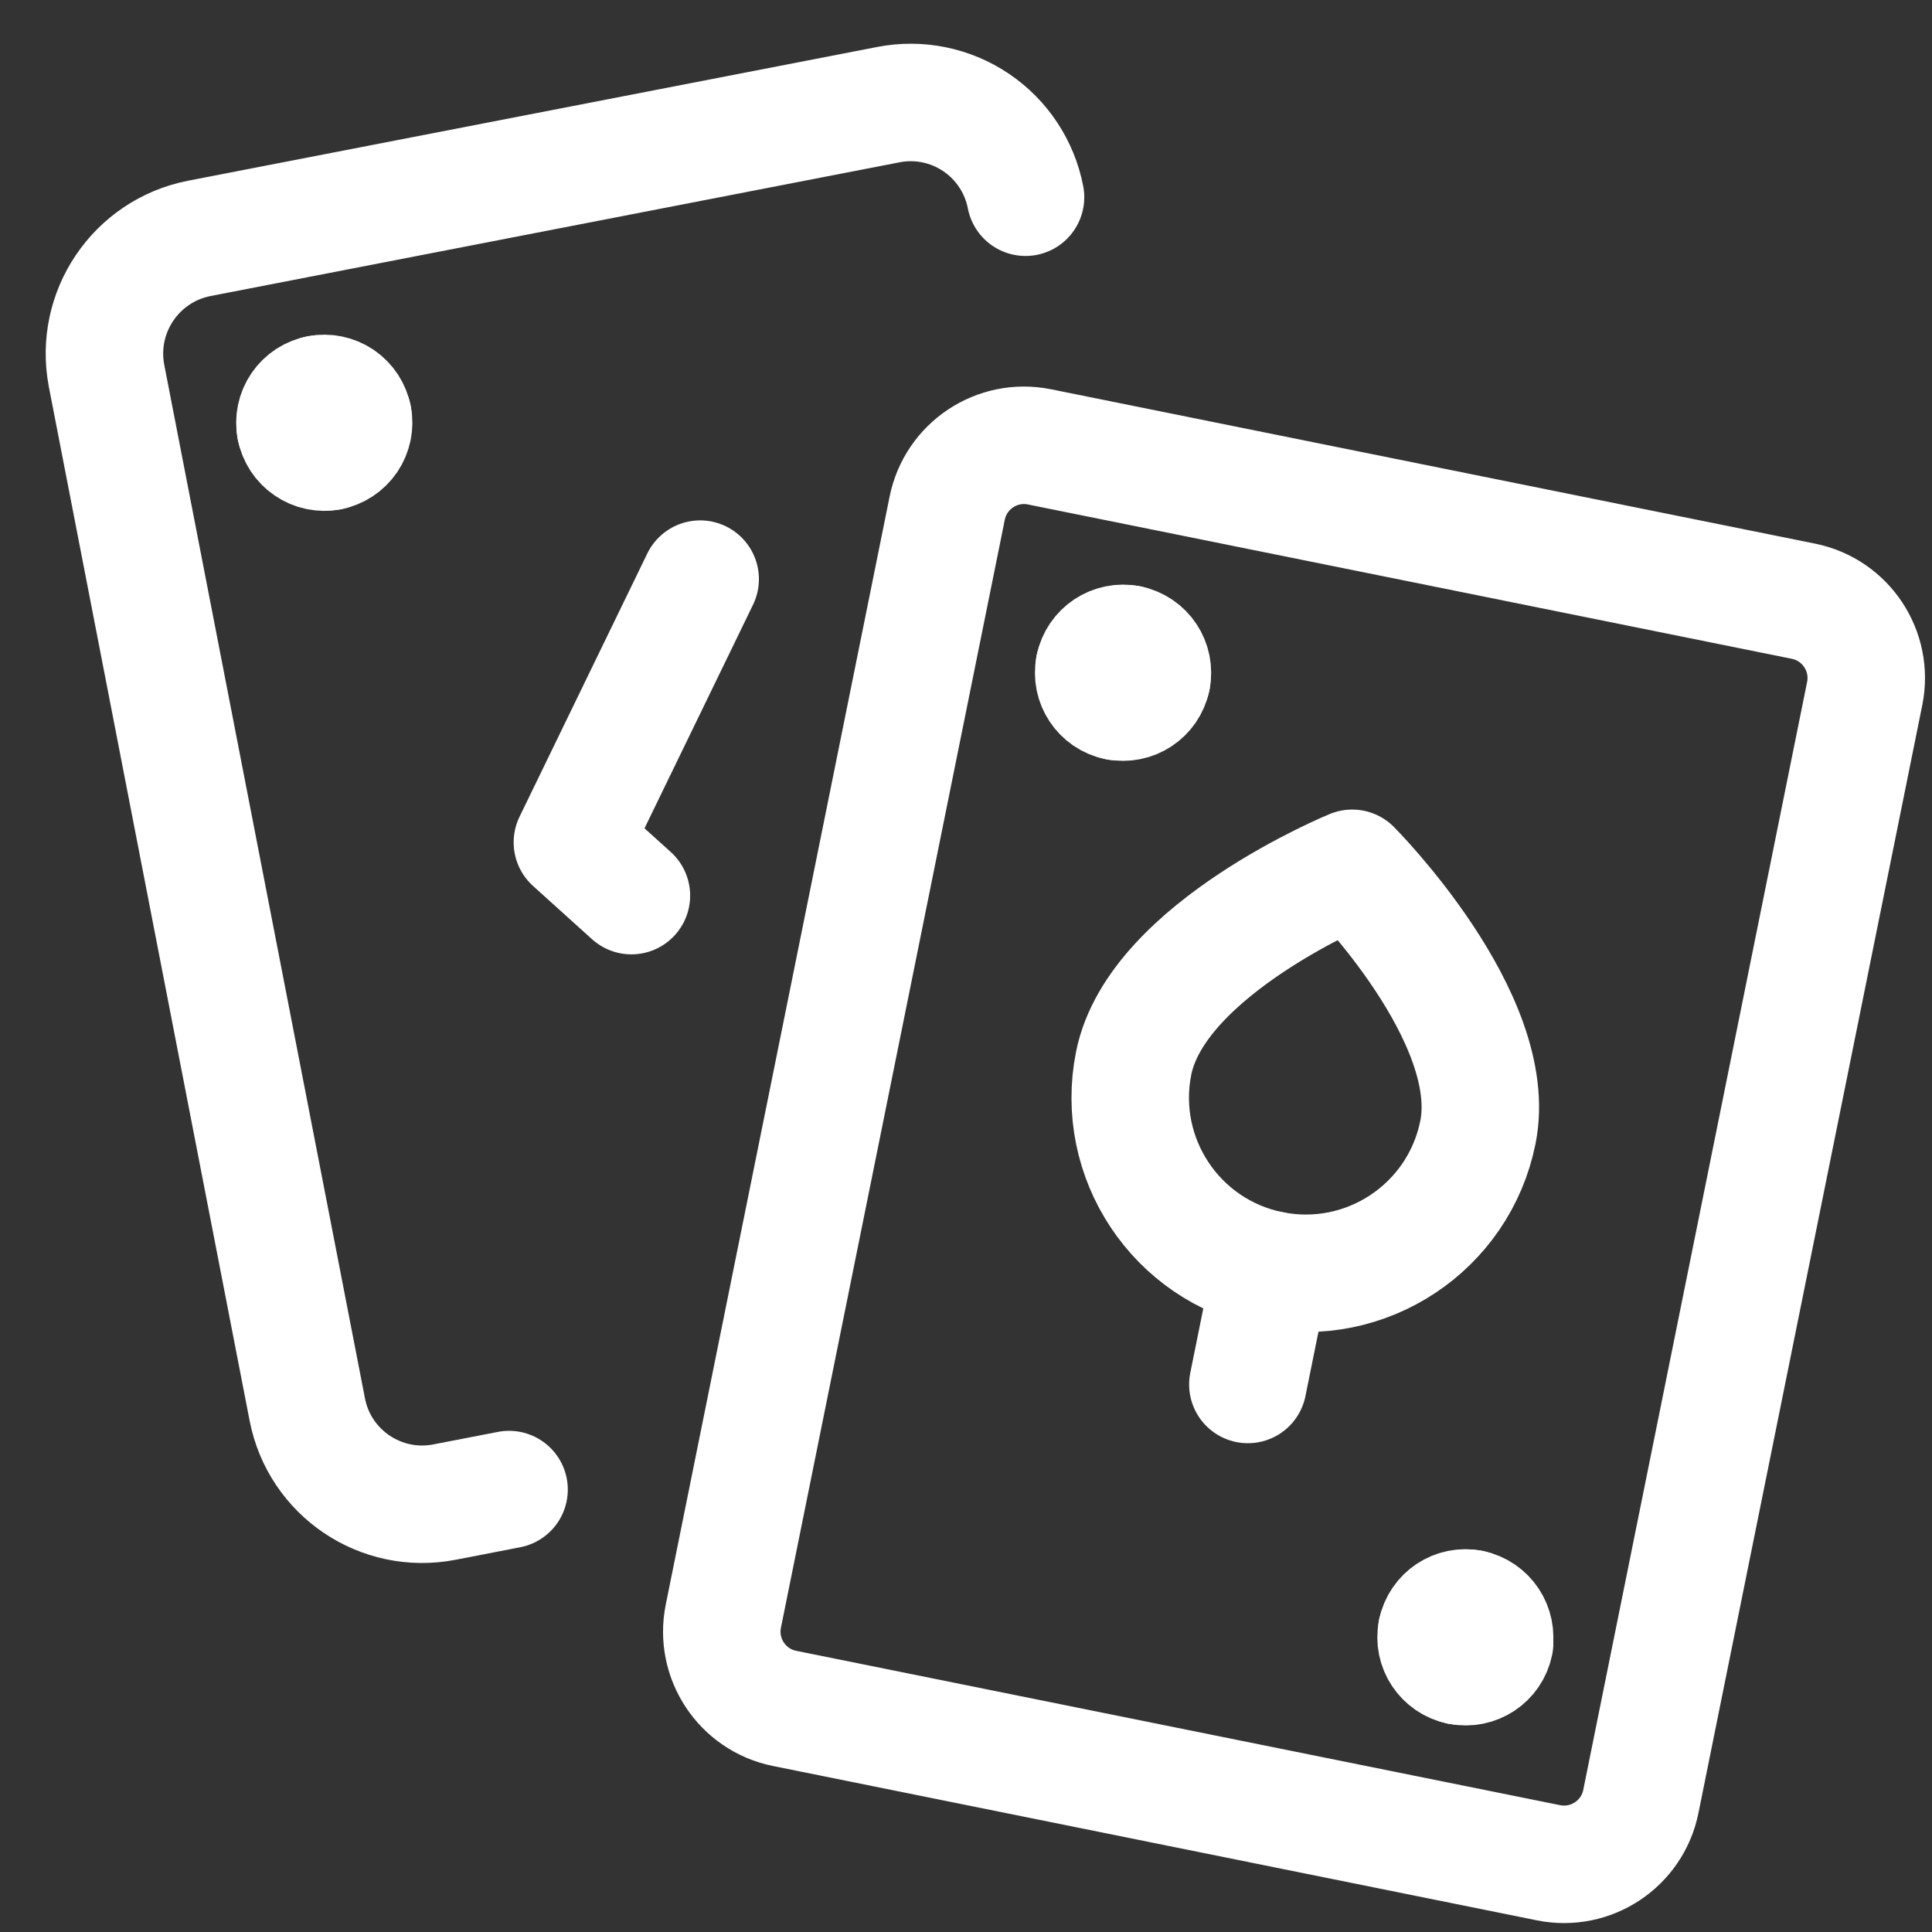 <svg width="37" height="37" viewBox="0 0 37 37" fill="none" xmlns="http://www.w3.org/2000/svg">
<rect x="0" y="0" width="37" height="37" fill="#333333" stroke="none"/>
<path d="M19.64 3.777C19.527 3.193 19.186 2.678 18.694 2.346C18.201 2.013 17.597 1.89 17.013 2.004L3.813 4.566C2.601 4.806 1.809 5.979 2.04 7.194L5.885 26.994C6.12 28.208 7.296 29.002 8.511 28.767L9.749 28.527" stroke="white" stroke-width="2.25" stroke-linecap="round" stroke-linejoin="round"/>
<path d="M13.409 11.091L10.962 16.132L12.092 17.152" stroke="white" stroke-width="2.25" stroke-linecap="round" stroke-linejoin="round"/>
<path d="M6.104 7.545C6.251 7.516 6.403 7.548 6.527 7.632C6.651 7.717 6.735 7.847 6.762 7.995" stroke="white" stroke-width="2.25" stroke-linecap="round" stroke-linejoin="round"/>
<path d="M5.658 8.203C5.629 8.056 5.661 7.904 5.746 7.78C5.83 7.656 5.961 7.571 6.108 7.545" stroke="white" stroke-width="2.25" stroke-linecap="round" stroke-linejoin="round"/>
<path d="M6.316 8.649C6.169 8.677 6.017 8.645 5.894 8.56C5.77 8.476 5.685 8.346 5.658 8.199" stroke="white" stroke-width="2.25" stroke-linecap="round" stroke-linejoin="round"/>
<path d="M6.762 7.989C6.791 8.136 6.759 8.288 6.675 8.412C6.59 8.536 6.46 8.621 6.312 8.649" stroke="white" stroke-width="2.25" stroke-linecap="round" stroke-linejoin="round"/>
<path fill-rule="evenodd" clip-rule="evenodd" d="M18.14 9.732C18.304 8.92 19.095 8.394 19.907 8.558L34.538 11.514C35.35 11.678 35.875 12.47 35.711 13.282L31.424 34.501C31.26 35.313 30.468 35.838 29.656 35.674L15.026 32.718C14.214 32.554 13.689 31.762 13.853 30.951L18.14 9.732Z" stroke="white" stroke-width="2.25" stroke-linecap="round" stroke-linejoin="round"/>
<path d="M23.898 26.514L24.342 24.318" stroke="white" stroke-width="2.25" stroke-linecap="round" stroke-linejoin="round"/>
<path fill-rule="evenodd" clip-rule="evenodd" d="M25.896 16.629C25.896 16.629 22.157 18.16 21.712 20.356C21.345 22.176 22.522 23.95 24.342 24.318C26.162 24.685 27.936 23.508 28.303 21.688C28.747 19.491 25.896 16.629 25.896 16.629Z" stroke="white" stroke-width="2.25" stroke-linecap="round" stroke-linejoin="round"/>
<path d="M21.62 12.333C21.924 12.394 22.121 12.691 22.059 12.996" stroke="white" stroke-width="2.25" stroke-linecap="round" stroke-linejoin="round"/>
<path d="M20.956 12.772C21.018 12.468 21.315 12.271 21.619 12.332" stroke="white" stroke-width="2.25" stroke-linecap="round" stroke-linejoin="round"/>
<path d="M21.396 13.437C21.091 13.375 20.895 13.078 20.956 12.774" stroke="white" stroke-width="2.25" stroke-linecap="round" stroke-linejoin="round"/>
<path d="M22.059 12.996C21.997 13.3 21.7 13.497 21.396 13.435" stroke="white" stroke-width="2.25" stroke-linecap="round" stroke-linejoin="round"/>
<path d="M28.173 30.805C28.477 30.867 28.674 31.164 28.613 31.468" stroke="white" stroke-width="2.25" stroke-linecap="round" stroke-linejoin="round"/>
<path d="M27.513 31.245C27.575 30.94 27.872 30.743 28.176 30.805" stroke="white" stroke-width="2.25" stroke-linecap="round" stroke-linejoin="round"/>
<path d="M27.953 31.908C27.649 31.845 27.452 31.549 27.513 31.245" stroke="white" stroke-width="2.25" stroke-linecap="round" stroke-linejoin="round"/>
<path d="M28.623 31.468C28.561 31.773 28.264 31.969 27.96 31.908" stroke="white" stroke-width="2.25" stroke-linecap="round" stroke-linejoin="round"/>
</svg>
